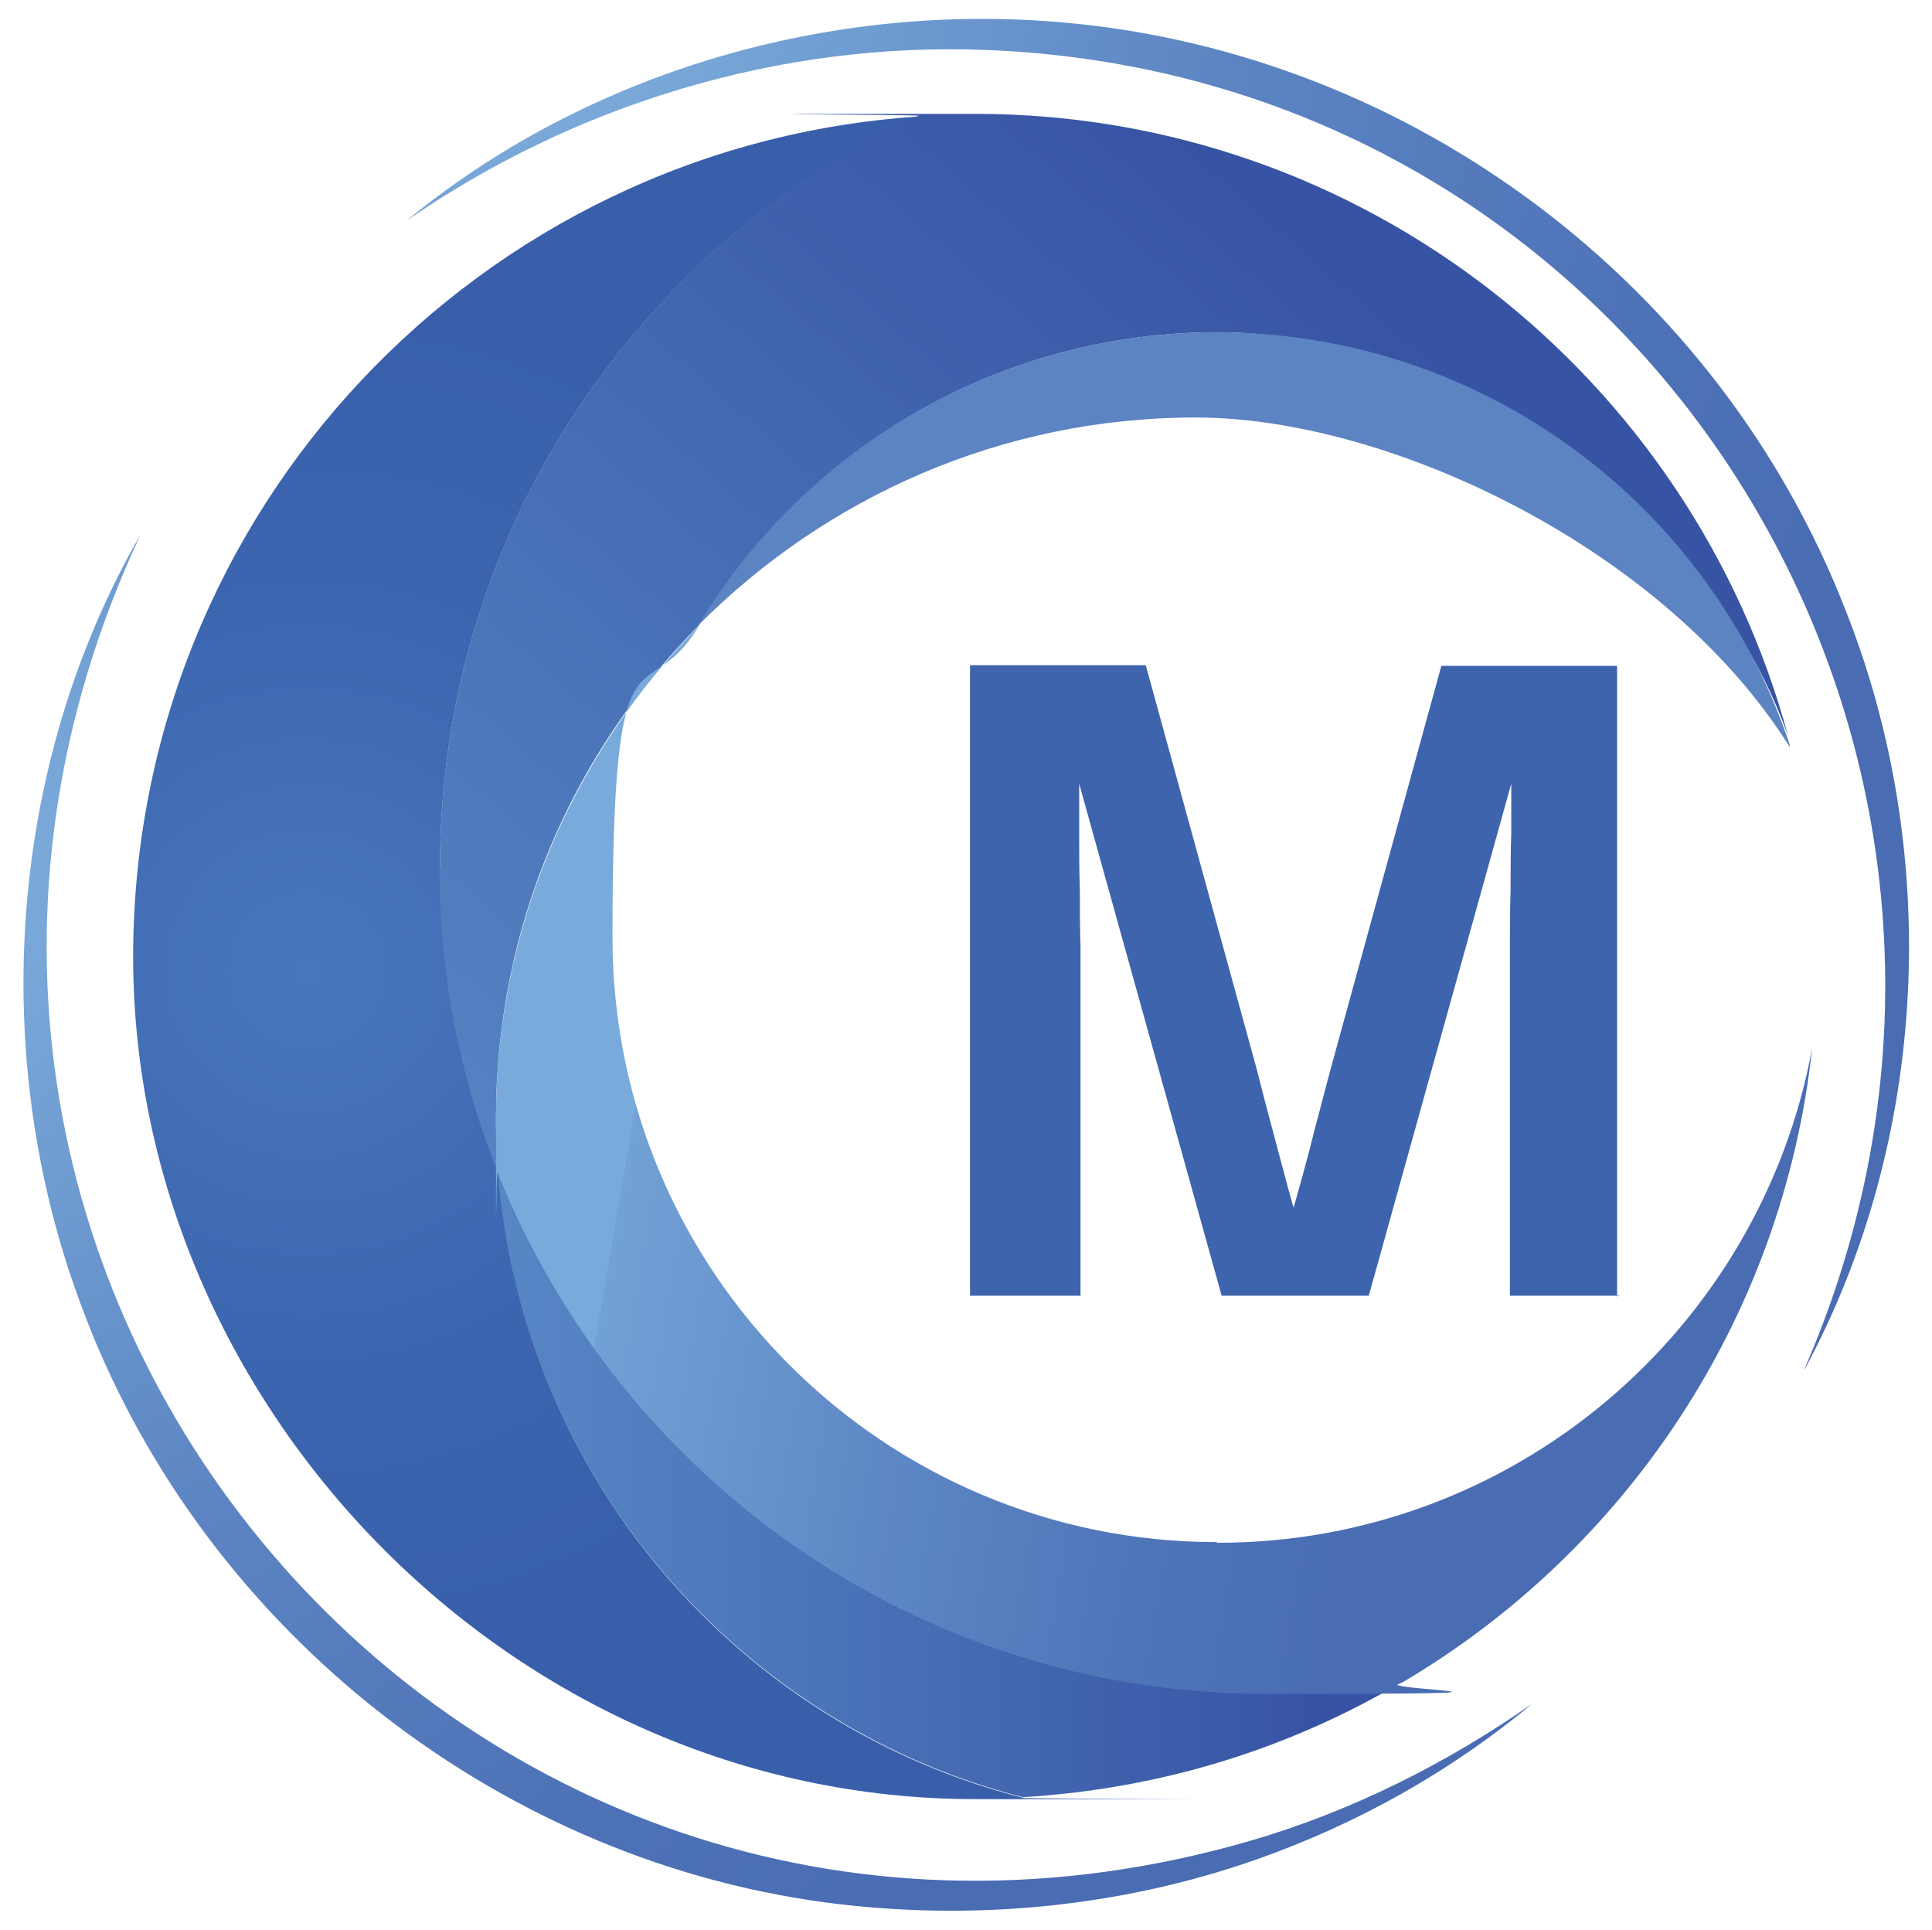 <?xml version="1.0" encoding="UTF-8"?>
<svg id="_레이어_1" data-name=" 레이어 1" xmlns="http://www.w3.org/2000/svg" version="1.1" xmlns:xlink="http://www.w3.org/1999/xlink" viewBox="0 0 290.2 289.8">
  <defs>
    <style>
      .cls-1 {
        fill: url(#_무제_그라디언트_3);
      }

      .cls-1, .cls-2, .cls-3, .cls-4, .cls-5, .cls-6, .cls-7, .cls-8 {
        stroke-width: 0px;
      }

      .cls-2 {
        fill: #5c83c2;
      }

      .cls-9 {
        isolation: isolate;
      }

      .cls-3 {
        fill: url(#_무제_그라디언트_5);
      }

      .cls-4 {
        fill: url(#_무제_그라디언트_2);
      }

      .cls-5 {
        fill: #3e64ae;
      }

      .cls-6 {
        fill: url(#_무제_그라디언트);
      }

      .cls-7 {
        fill: url(#_무제_그라디언트_4);
      }

      .cls-8 {
        fill: url(#_무제_그라디언트_6);
      }
    </style>
    <radialGradient id="_무제_그라디언트" data-name="무제 그라디언트" cx="46.2" cy="146.2" fx="46.2" fy="146.2" r="99.9" gradientTransform="translate(0 292) scale(1 -1)" gradientUnits="userSpaceOnUse">
      <stop offset="0" stop-color="#4877bc"/>
      <stop offset=".6" stop-color="#3c65af"/>
      <stop offset="1" stop-color="#395fab"/>
    </radialGradient>
    <linearGradient id="_무제_그라디언트_2" data-name="무제 그라디언트 2" x1="77.2" y1="94.7" x2="223.3" y2="262" gradientTransform="translate(0 292) scale(1 -1)" gradientUnits="userSpaceOnUse">
      <stop offset="0" stop-color="#5786c5"/>
      <stop offset=".3" stop-color="#4d77bb"/>
      <stop offset=".9" stop-color="#3754a4"/>
    </linearGradient>
    <linearGradient id="_무제_그라디언트_3" data-name="무제 그라디언트 3" x1="74.8" y1="69" x2="210.6" y2="69" gradientTransform="translate(0 292) scale(1 -1)" gradientUnits="userSpaceOnUse">
      <stop offset="0" stop-color="#5786c5"/>
      <stop offset=".3" stop-color="#4d77bb"/>
      <stop offset=".9" stop-color="#3754a4"/>
    </linearGradient>
    <linearGradient id="_무제_그라디언트_4" data-name="무제 그라디언트 4" x1="95.5" y1="125.9" x2="227.4" y2="103.1" gradientTransform="translate(0 292) scale(1 -1)" gradientUnits="userSpaceOnUse">
      <stop offset="0" stop-color="#79aadc"/>
      <stop offset="0" stop-color="#72a1d6"/>
      <stop offset=".4" stop-color="#5b84c2"/>
      <stop offset=".7" stop-color="#4d72b7"/>
      <stop offset=".9" stop-color="#496cb3"/>
    </linearGradient>
    <radialGradient id="_무제_그라디언트_5" data-name="무제 그라디언트 5" cx="-22.3" cy="162.8" fx="-22.3" fy="162.8" r="224" gradientTransform="translate(0 292) scale(1 -1)" gradientUnits="userSpaceOnUse">
      <stop offset="0" stop-color="#83b4e1"/>
      <stop offset=".2" stop-color="#73a1d4"/>
      <stop offset=".5" stop-color="#5c84c2"/>
      <stop offset=".8" stop-color="#4e72b7"/>
      <stop offset="1" stop-color="#496cb3"/>
    </radialGradient>
    <radialGradient id="_무제_그라디언트_6" data-name="무제 그라디언트 6" cx="73.6" cy="299.8" fx="73.6" fy="299.8" r="227.7" gradientTransform="translate(0 292) scale(1 -1)" gradientUnits="userSpaceOnUse">
      <stop offset="0" stop-color="#83b4e1"/>
      <stop offset=".2" stop-color="#73a1d4"/>
      <stop offset=".5" stop-color="#5c84c2"/>
      <stop offset=".8" stop-color="#4e72b7"/>
      <stop offset="1" stop-color="#496cb3"/>
    </radialGradient>
  </defs>
  <path class="cls-6" d="M74.9,176.1c-5.7-14.2-8.8-29.8-8.8-46,0-49.9,29.4-92.9,71.8-112.6-65.8,4.4-117.9,59.2-117.9,126.2s56.6,126.5,126.5,126.5,4.8,0,7.2-.2c-42.9-10.9-75.3-48.3-78.8-93.8h0Z"/>
  <path class="cls-4" d="M66,130.1c0,16.3,3.1,31.8,8.8,46-.2-2.7-.3-5.4-.3-8.2,0-28.9,11.6-55,30.5-74,15.9-26.4,44.8-44,77.9-44s73.3,25.3,85.7,60.7c-14.5-53.8-63.7-93.5-122.1-93.5s-5.7.1-8.6.3c-42.4,19.8-71.8,62.8-71.8,112.6h0Z"/>
  <path class="cls-1" d="M190.2,254.3c-52.3,0-97.1-32.4-115.4-78.2,3.5,45.4,35.9,82.8,78.8,93.8,20.7-1.2,40.1-7.3,57-17.3-6.6,1.1-13.4,1.7-20.4,1.7h0Z"/>
  <path class="cls-7" d="M182.8,231.6c-50.2,0-90.8-40.7-90.8-90.8s4.7-33.2,13-46.8c-18.8,19-30.5,45.2-30.5,74s0,5.5.3,8.2c18.3,45.8,63.1,78.2,115.4,78.2s13.8-.6,20.4-1.7c33.6-19.8,57.2-54.7,61.6-95.3-7.8,42.3-44.8,74.3-89.3,74.3h-.1Z"/>
  <path class="cls-2" d="M182.8,49.9c-33,0-62,17.6-77.9,44,19.1-19.2,45.5-31.2,74.7-31.2s70.7,19.8,89.3,49.6c-.1-.6-.3-1.2-.5-1.7-12.4-35.4-46.1-60.7-85.7-60.7h0Z"/>
  <path class="cls-3" d="M21.1,80.3c-52.1,111.4,48.5,230.6,166.9,196.1,15-4.4,29.2-11.5,42.1-20.5-12.1,10.1-26.2,18-41.2,23.3-20.7,7.3-43.2,9.4-65,6.5-50.4-6.8-94.3-42.2-111.8-89.9C-1.8,158.5,1.2,114.8,21.1,80.3h0Z"/>
  <path class="cls-8" d="M271,205.7C310.9,114.2,248.3,11.3,148,7.5c-30.8-1.2-61.6,8.1-87,25.7C88.3,10.7,124.8.2,160,3.4c52.2,4.7,98.2,39.4,117.2,88.2,14.5,36.5,12.5,79.5-6.1,114h-.1Z"/>
  <g class="cls-9">
    <g class="cls-9">
      <path class="cls-5" d="M243.4,194.6h-16.6v-45.1c0-2.2,0-4.6,0-7.4,0-2.8,0-5.6.1-8.5,0-2.9,0-5.8.1-8.5,0-2.8,0-5.2,0-7.4l-21.4,76.9h-22.1l-21.4-76.9c0,2.2,0,4.7,0,7.5,0,2.8,0,5.6.1,8.4,0,2.8,0,5.6.1,8.4,0,2.8,0,5.3,0,7.5v45.1h-16.6v-94.7h26.4l16.7,60.8c.6,2.4,1.4,5.5,2.4,9.2,1,3.7,2,7.6,3.1,11.5,1.1-3.9,2.2-7.8,3.1-11.5,1-3.8,1.8-6.8,2.4-9.1l16.7-60.8h26.4v94.7Z"/>
    </g>
  </g>
</svg>